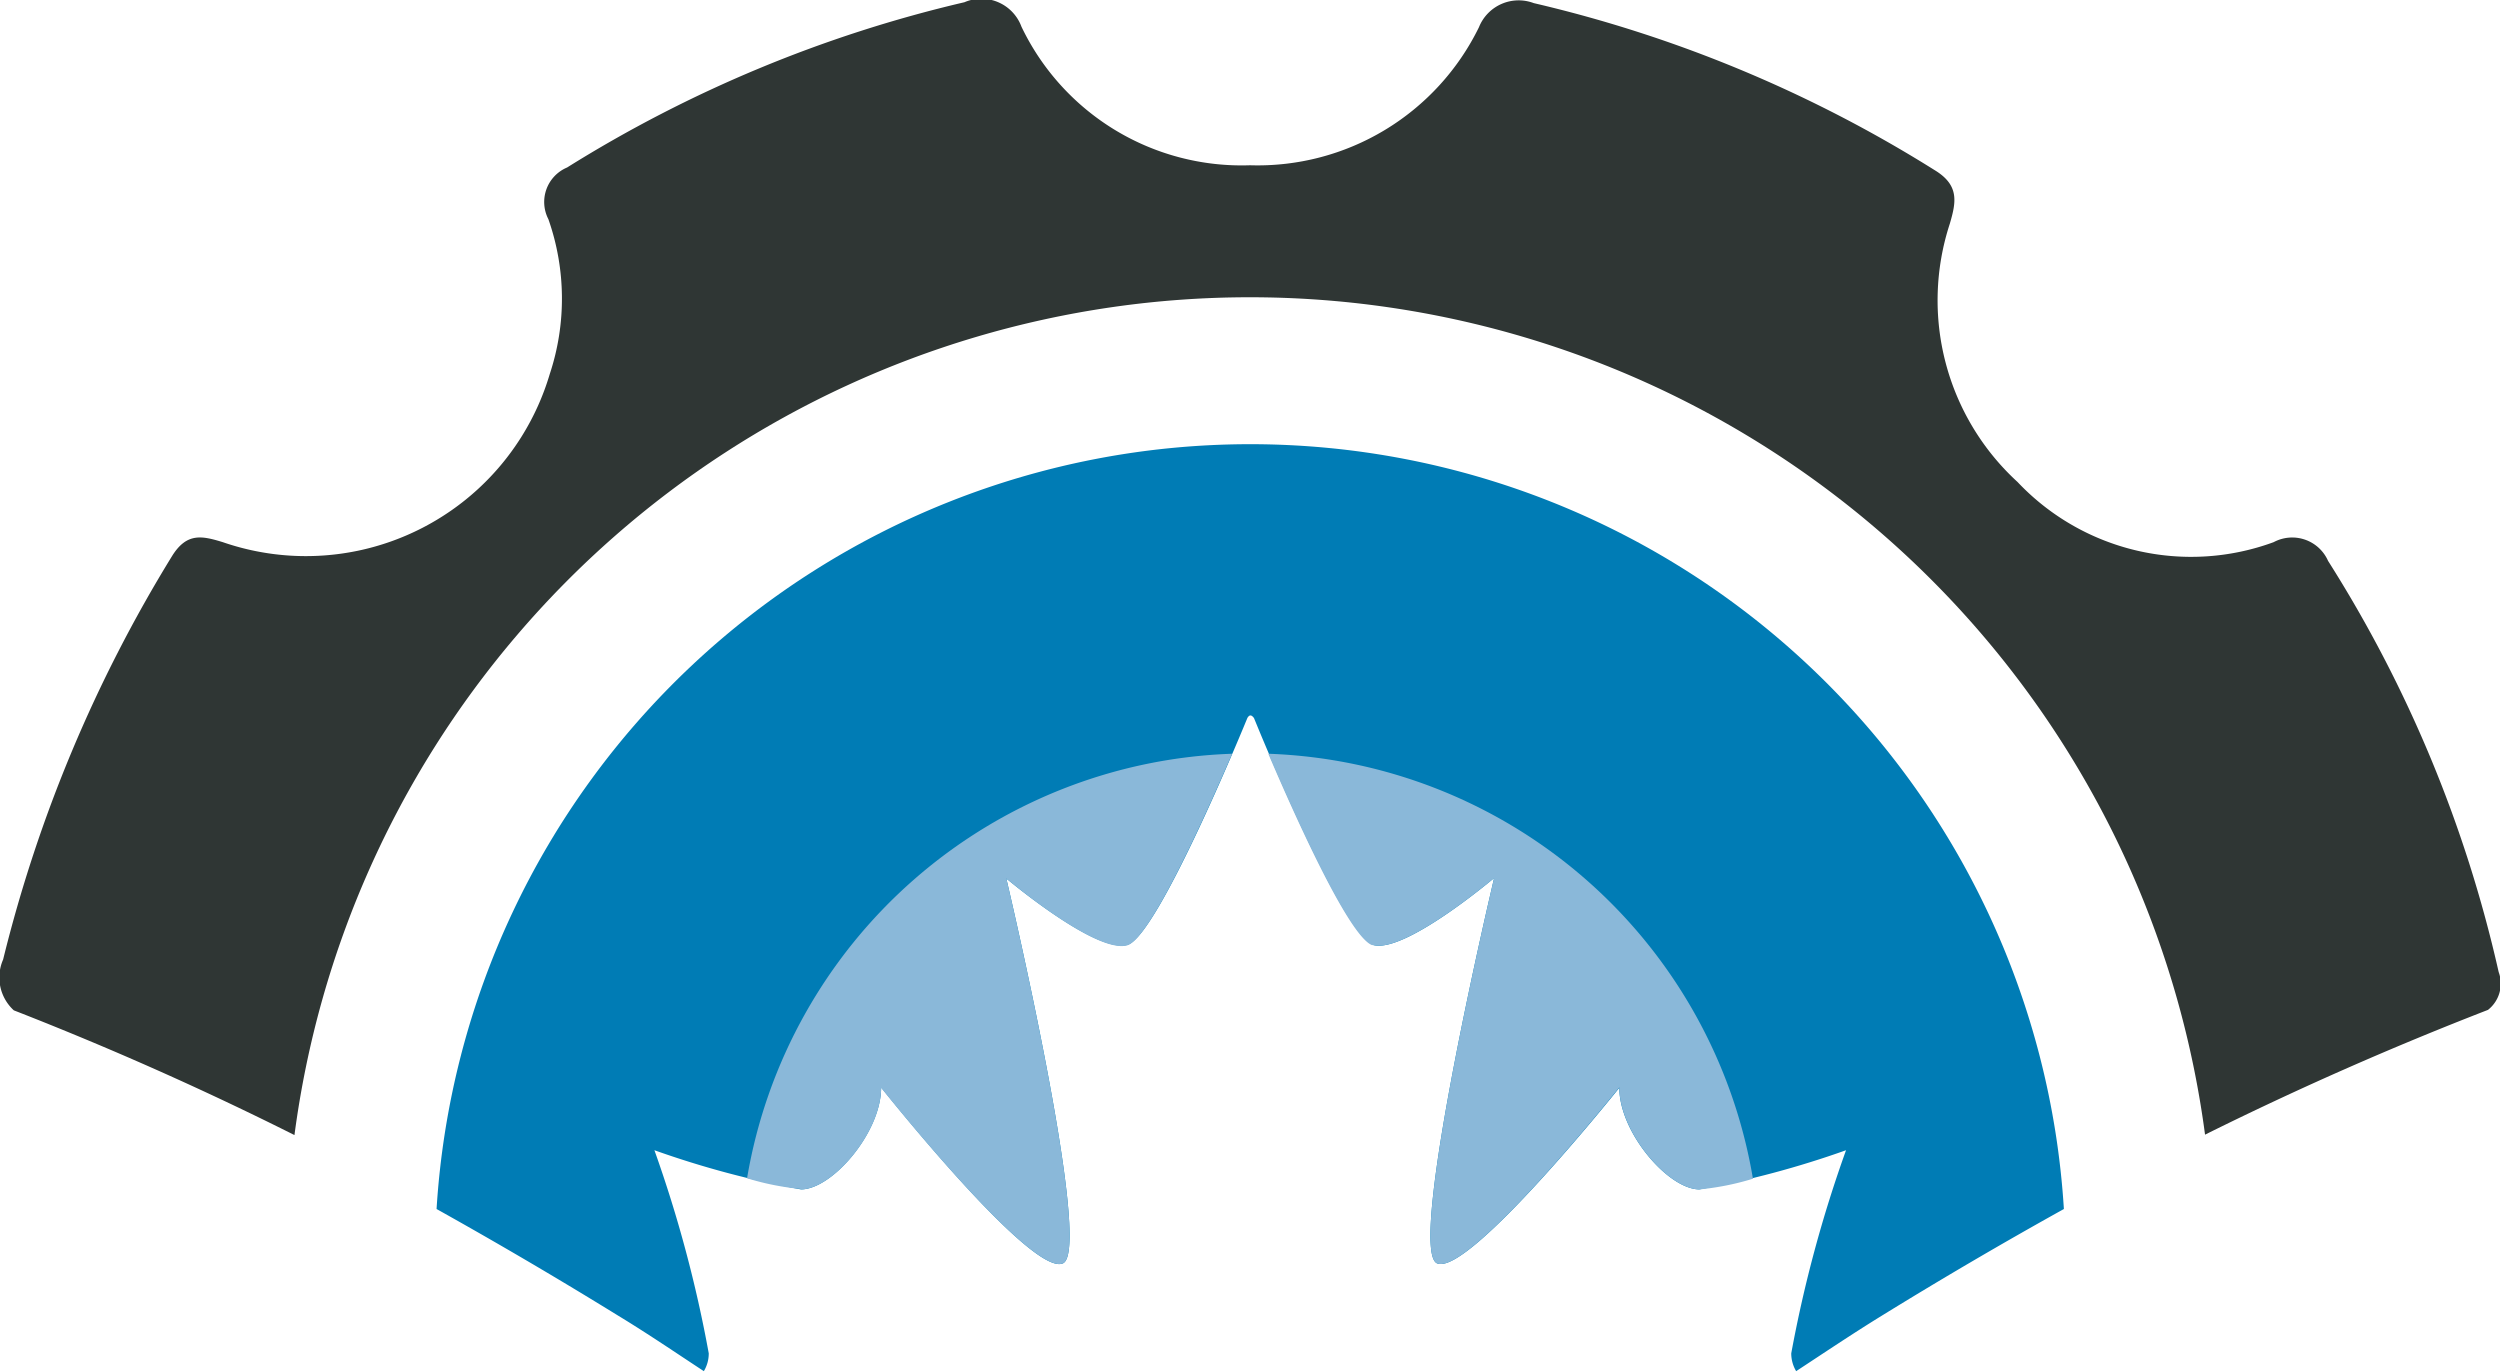 <svg xmlns="http://www.w3.org/2000/svg" viewBox="0 0 56.12 30.79">
	<defs>
		<style>
		@media (prefers-color-scheme: dark) {
			.dark{fill: #FFF;}
		}
		</style>
	</defs>
  <path fill="#007cb5" d="M30.81 21.21c.7.22 2.73-1.5 2.73-1.5s-1.98 8.35-1.28 8.65 4.09-3.94 4.09-3.94c0 1 1.1 2.28 1.8 2.28a20.95 20.95 0 0 0 3.29-.88 29.04 29.04 0 0 0-1.23 4.56.78.78 0 0 0 .11.4c.64-.42 1.28-.85 1.93-1.25q2.01-1.24 4.08-2.39a18.3 18.3 0 0 0-36.53 0q2.06 1.15 4.07 2.39c.66.4 1.29.83 1.93 1.25a.77.77 0 0 0 .11-.4 29.06 29.06 0 0 0-1.22-4.56 20.95 20.95 0 0 0 3.29.88c.7 0 1.8-1.28 1.8-2.29 0 0 3.38 4.26 4.08 3.95s-1.27-8.64-1.27-8.64 2.02 1.7 2.72 1.49S28 16.12 28 16.12s.03-.06.07-.06.08.06.08.06 1.97 4.87 2.68 5.09" />
  <path fill="#8ab8d9" d="M30.81 21.21c.7.22 2.73-1.5 2.73-1.5s-1.98 8.35-1.28 8.65 4.09-3.95 4.09-3.95c0 1.01 1.1 2.29 1.8 2.29a6.02 6.02 0 0 0 1.2-.24 11.44 11.44 0 0 0-10.88-9.54c.59 1.38 1.82 4.13 2.34 4.3" />
  <path fill="#8ab8d9" d="M17.98 26.7c.7 0 1.8-1.27 1.8-2.28 0 0 3.38 4.25 4.08 3.94s-1.27-8.64-1.27-8.64 2.02 1.71 2.72 1.5c.52-.17 1.75-2.91 2.35-4.3a11.44 11.44 0 0 0-10.89 9.53 6.02 6.02 0 0 0 1.2.24" />
  <path class="dark" fill="#2f3634" d="M49.5 25.47q3.1-1.54 6.35-2.8a.75.75 0 0 0 .24-.85 29.22 29.22 0 0 0-3.83-9.23.88.88 0 0 0-1.22-.42 5.36 5.36 0 0 1-5.75-1.35 5.53 5.53 0 0 1-1.52-5.8c.14-.48.22-.86-.34-1.2a29.58 29.58 0 0 0-9-3.75.96.96 0 0 0-1.23.54 5.53 5.53 0 0 1-5.14 3.1A5.48 5.48 0 0 1 22.93.6a.96.96 0 0 0-1.28-.55 29.48 29.48 0 0 0-8.92 3.71.84.84 0 0 0-.42 1.16 5.38 5.38 0 0 1 .03 3.48A5.71 5.71 0 0 1 5 12.17c-.46-.14-.8-.22-1.13.3a31.77 31.77 0 0 0-3.8 9.07 1 1 0 0 0 .24 1.14q3.23 1.26 6.3 2.8a21.63 21.63 0 0 1 42.89 0" />
</svg>